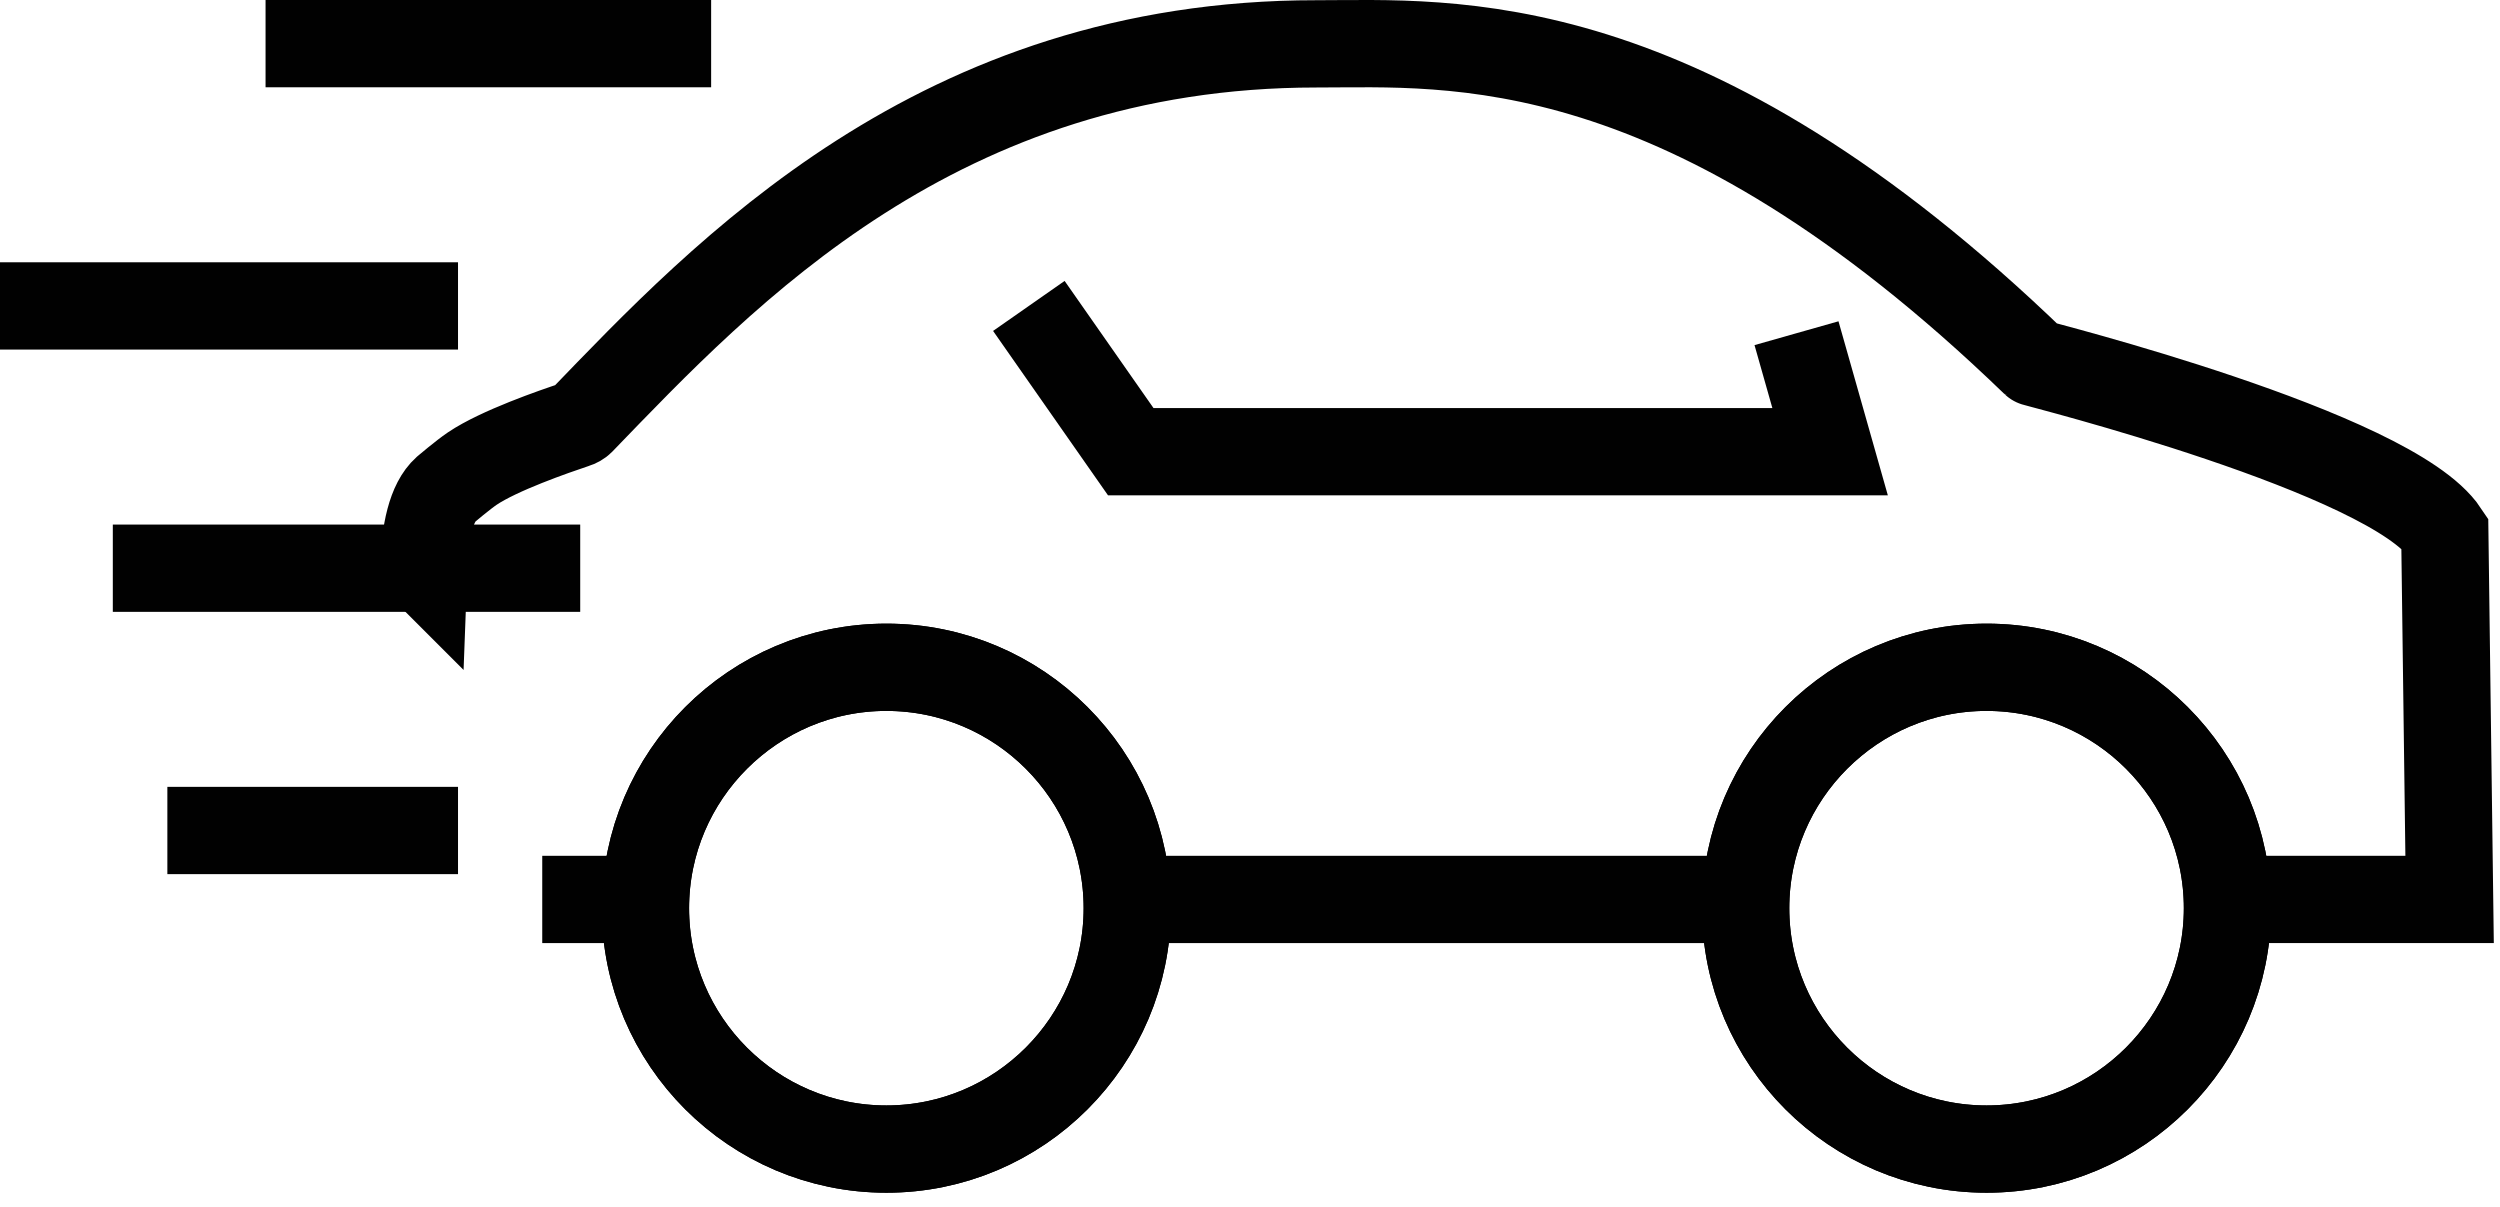 <?xml version="1.0" encoding="UTF-8"?>
<svg xmlns="http://www.w3.org/2000/svg" id="Ebene_1" data-name="Ebene 1" version="1.1" viewBox="0 0 114.57 55.33">
  <defs>
    <style>
      .cls-1 {
        fill: none;
        stroke: #010101;
        stroke-miterlimit: 10;
        stroke-width: 4px;
      }
    </style>
  </defs>
  <path class="cls-1" d="M29.6,41.22h-4.75,4.75Z"></path>
  <path class="cls-1" d="M19.41,26.04c.06-1.68.35-3,1.02-3.61,0,0,.79-.67,1.22-.96,1.22-.82,3.71-1.69,4.72-2.02.1-.03.19-.08.26-.15C33.2,12.5,43,2,60.33,2.01c6.12,0,16.83-.93,32.92,14.61.03.03,16.34,4.11,18.79,7.79l.22,16.81h-10.19,10.19l-.22-16.81c-2.45-3.68-18.76-7.76-18.79-7.79C77.17,1.08,66.46,2.01,60.33,2.01c-17.33,0-27.14,10.49-33.7,17.29-.07.07-.16.12-.26.15-1.01.34-3.5,1.2-4.72,2.02-.43.29-1.22.96-1.22.96-.67.6-.96,1.93-1.02,3.61Z"></path>
  <path class="cls-1" d="M80.02,41.22h-28.36,28.36Z"></path>
  <path class="cls-1" d="M40.62,30.58c-6.08,0-11.04,4.95-11.04,11.04s4.95,11.04,11.04,11.04,11.04-4.95,11.04-11.04-4.95-11.04-11.04-11.04Z"></path>
  <path class="cls-1" d="M40.62,30.58c-6.08,0-11.04,4.95-11.04,11.04s4.95,11.04,11.04,11.04,11.04-4.95,11.04-11.04-4.95-11.04-11.04-11.04Z"></path>
  <path class="cls-1" d="M91.04,30.58c-6.08,0-11.04,4.95-11.04,11.04s4.95,11.04,11.04,11.04,11.04-4.95,11.04-11.04-4.95-11.04-11.04-11.04Z"></path>
  <path class="cls-1" d="M91.04,30.58c-6.08,0-11.04,4.95-11.04,11.04s4.95,11.04,11.04,11.04,11.04-4.95,11.04-11.04-4.95-11.04-11.04-11.04Z"></path>
  <polygon class="cls-1" points="47.15 14.02 51.82 20.7 83.87 20.7 82.33 15.27 83.87 20.7 51.82 20.7 47.15 14.02"></polygon>
  <path class="cls-1" d="M32.59,2H12.17h20.42Z"></path>
  <path class="cls-1" d="M20.99,14.02H0h20.99Z"></path>
  <path class="cls-1" d="M26.59,26.04H5.17h21.42Z"></path>
  <path class="cls-1" d="M20.99,38.06H7.67h13.32Z"></path>
</svg>
